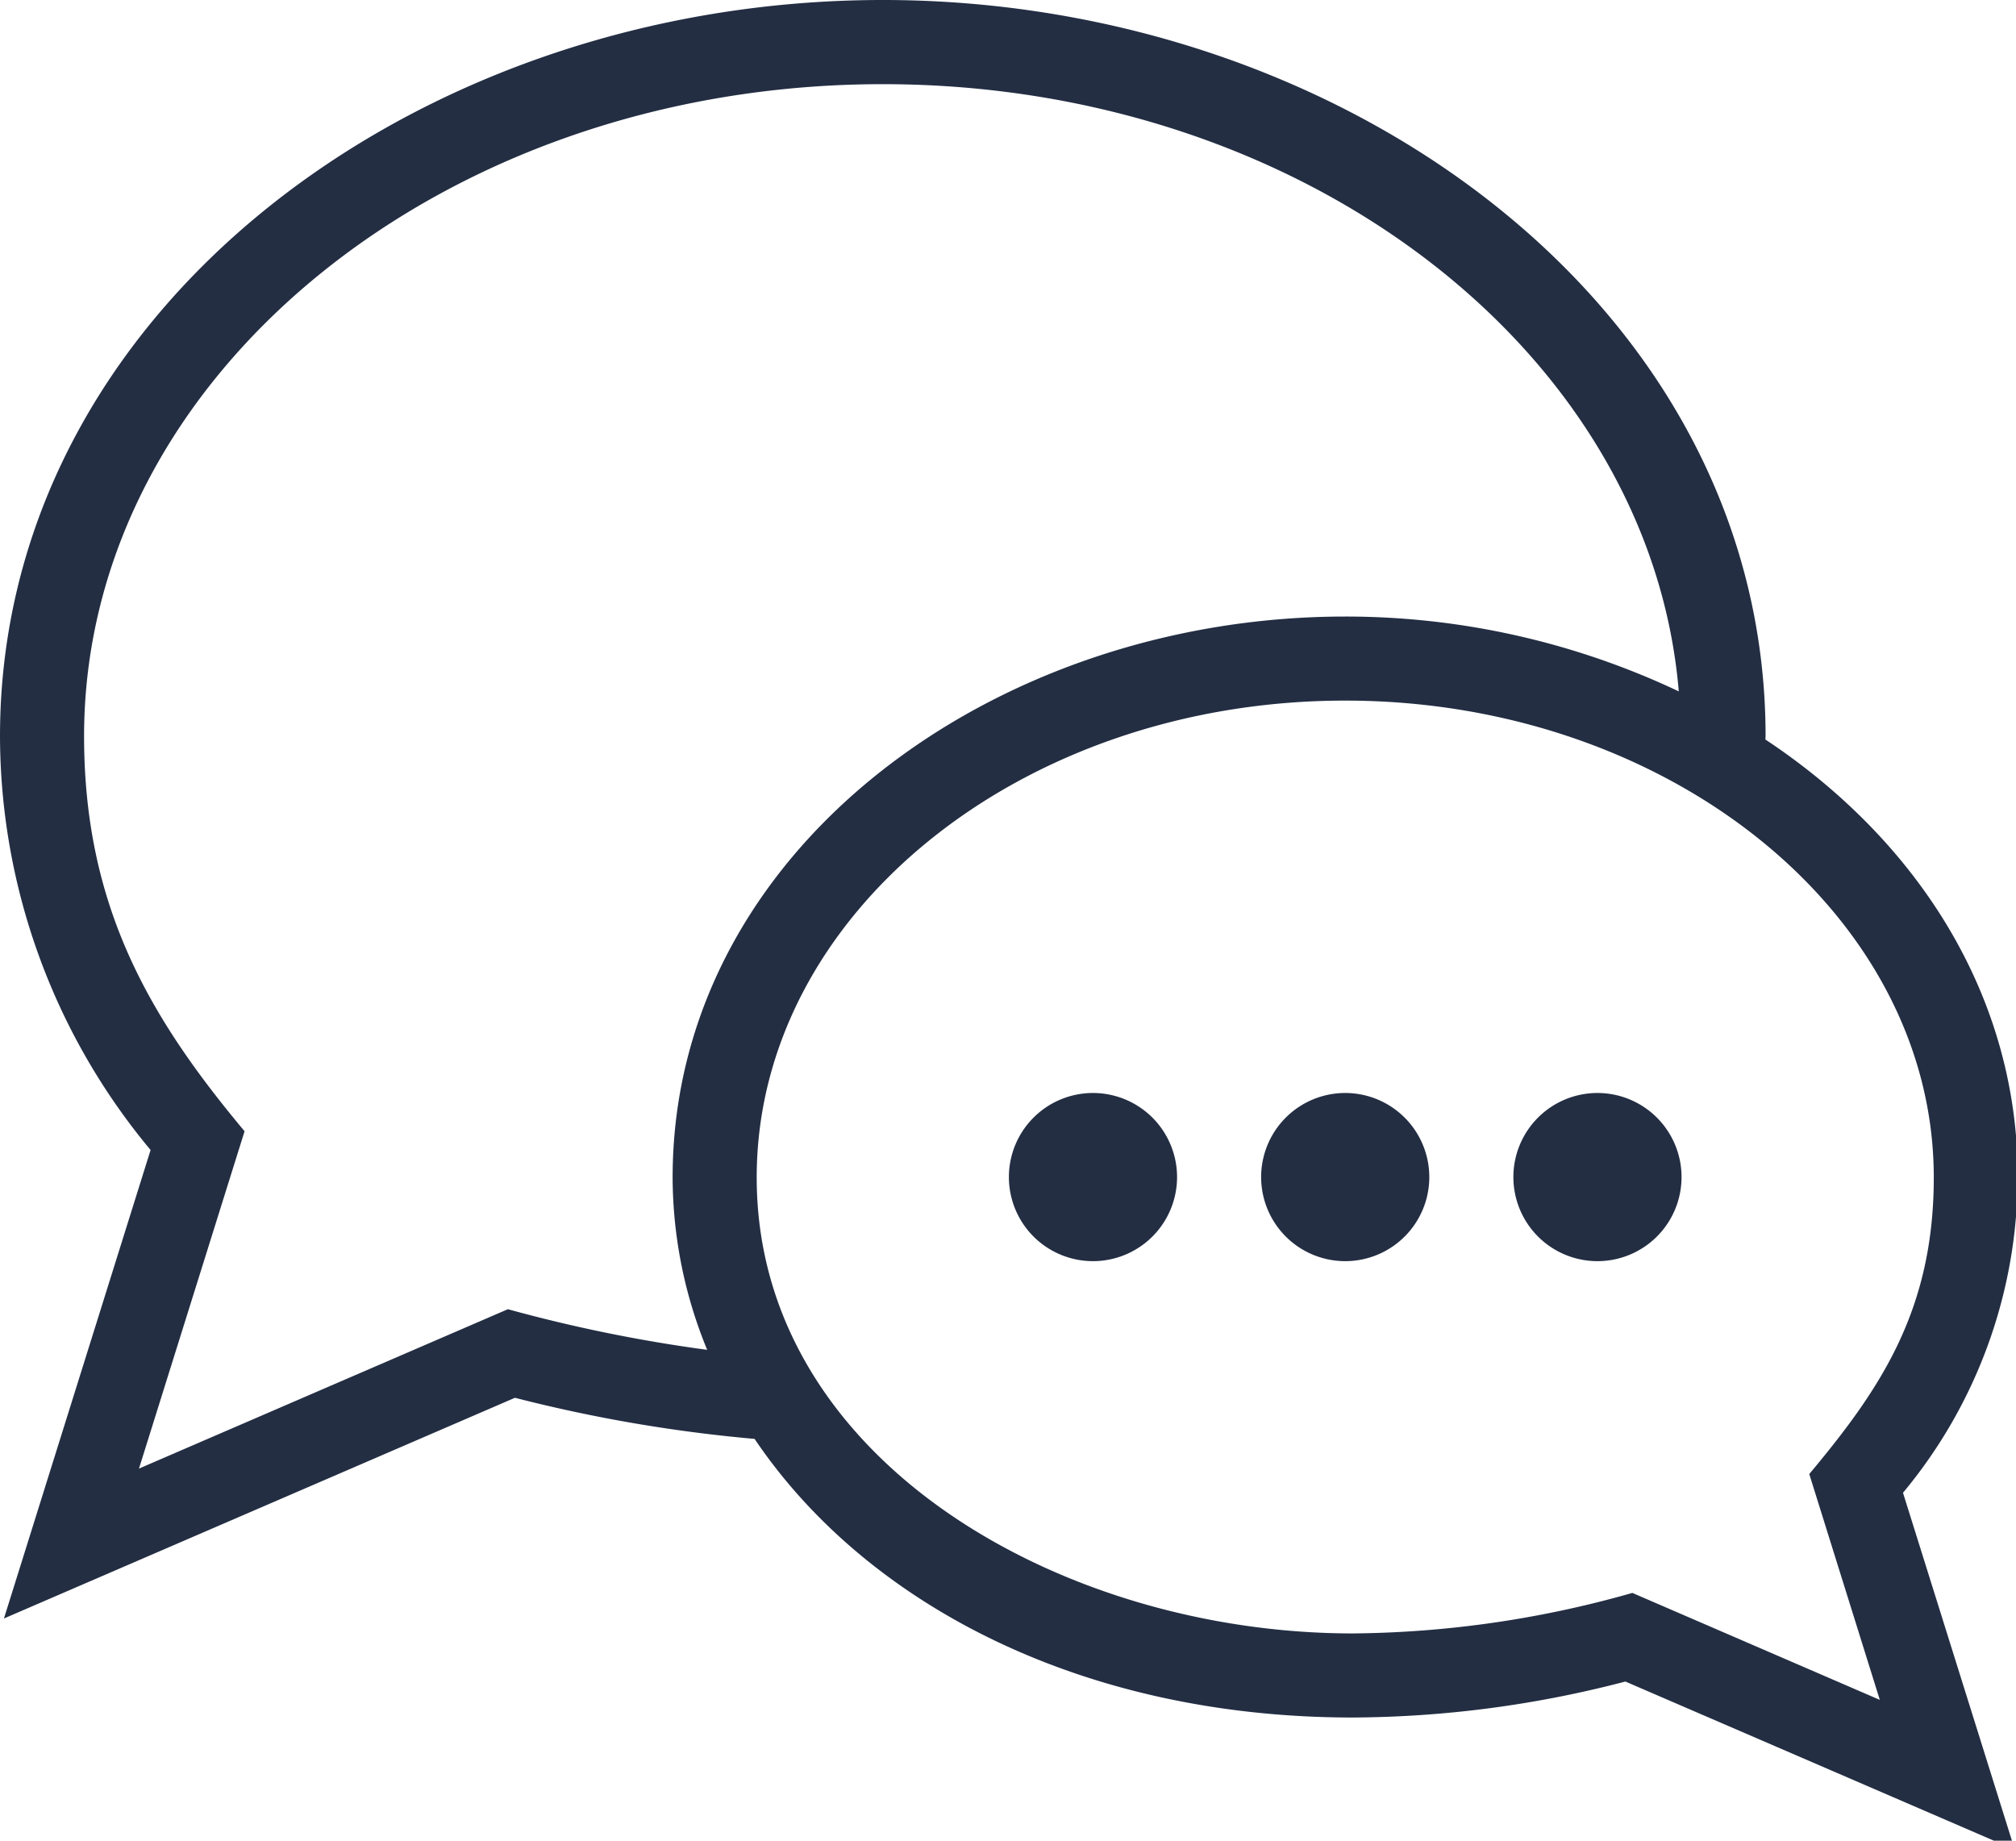 <svg xmlns="http://www.w3.org/2000/svg" xmlns:xlink="http://www.w3.org/1999/xlink" width="92" height="84" viewBox="0 0 92 84">
  <defs>
    <clipPath id="clip-path">
      <rect id="Rectangle_3350" data-name="Rectangle 3350" width="92" height="84" fill="#232e43"/>
    </clipPath>
  </defs>
  <g id="Groupe_6027" data-name="Groupe 6027" clip-path="url(#clip-path)">
    <path id="Tracé_8767" data-name="Tracé 8767" d="M76.737,53.716A3.837,3.837,0,1,1,72.9,49.879a3.838,3.838,0,0,1,3.837,3.837m-11.511,0a3.837,3.837,0,1,1-3.837-3.837,3.838,3.838,0,0,1,3.837,3.837m-11.511,0a3.837,3.837,0,1,1-3.837-3.837,3.838,3.838,0,0,1,3.837,3.837M74.493,72.693a47.878,47.878,0,0,1-12.754,1.849c-13.295,0-27.207-7.923-27.207-20.807,0-12,12.048-21.763,26.858-21.763,14.749,0,26.858,9.753,26.858,21.763,0,6.1-2.479,9.7-5.682,13.533l3.219,10.306L74.493,72.693M23.182,59.744,6.342,67.019l4.819-15.394C6.86,46.48,3.837,41.4,3.837,33.6c0-16.41,16.353-29.759,36.45-29.759,19.253,0,35.023,12.255,36.324,27.71A35.551,35.551,0,0,0,61.39,28.136c-16.111,0-30.695,10.732-30.695,25.6A20.788,20.788,0,0,0,32.272,61.6a68.426,68.426,0,0,1-9.09-1.853m68.9-6.009c0-8.334-4.6-15.405-11.518-19.99l.008-.15C80.574,14.081,61.436,0,40.287,0,19.008,0,0,14.189,0,33.6A29.584,29.584,0,0,0,6.872,52.481L.18,73.86,23.5,63.788a67.882,67.882,0,0,0,10.935,1.876c5.053,7.493,14.872,12.715,27.3,12.715a49.863,49.863,0,0,0,12.439-1.642l17.769,7.674-5.1-16.288a22.583,22.583,0,0,0,5.233-14.388" fill="#232e43" fill-rule="evenodd"/>
  </g>
</svg>
